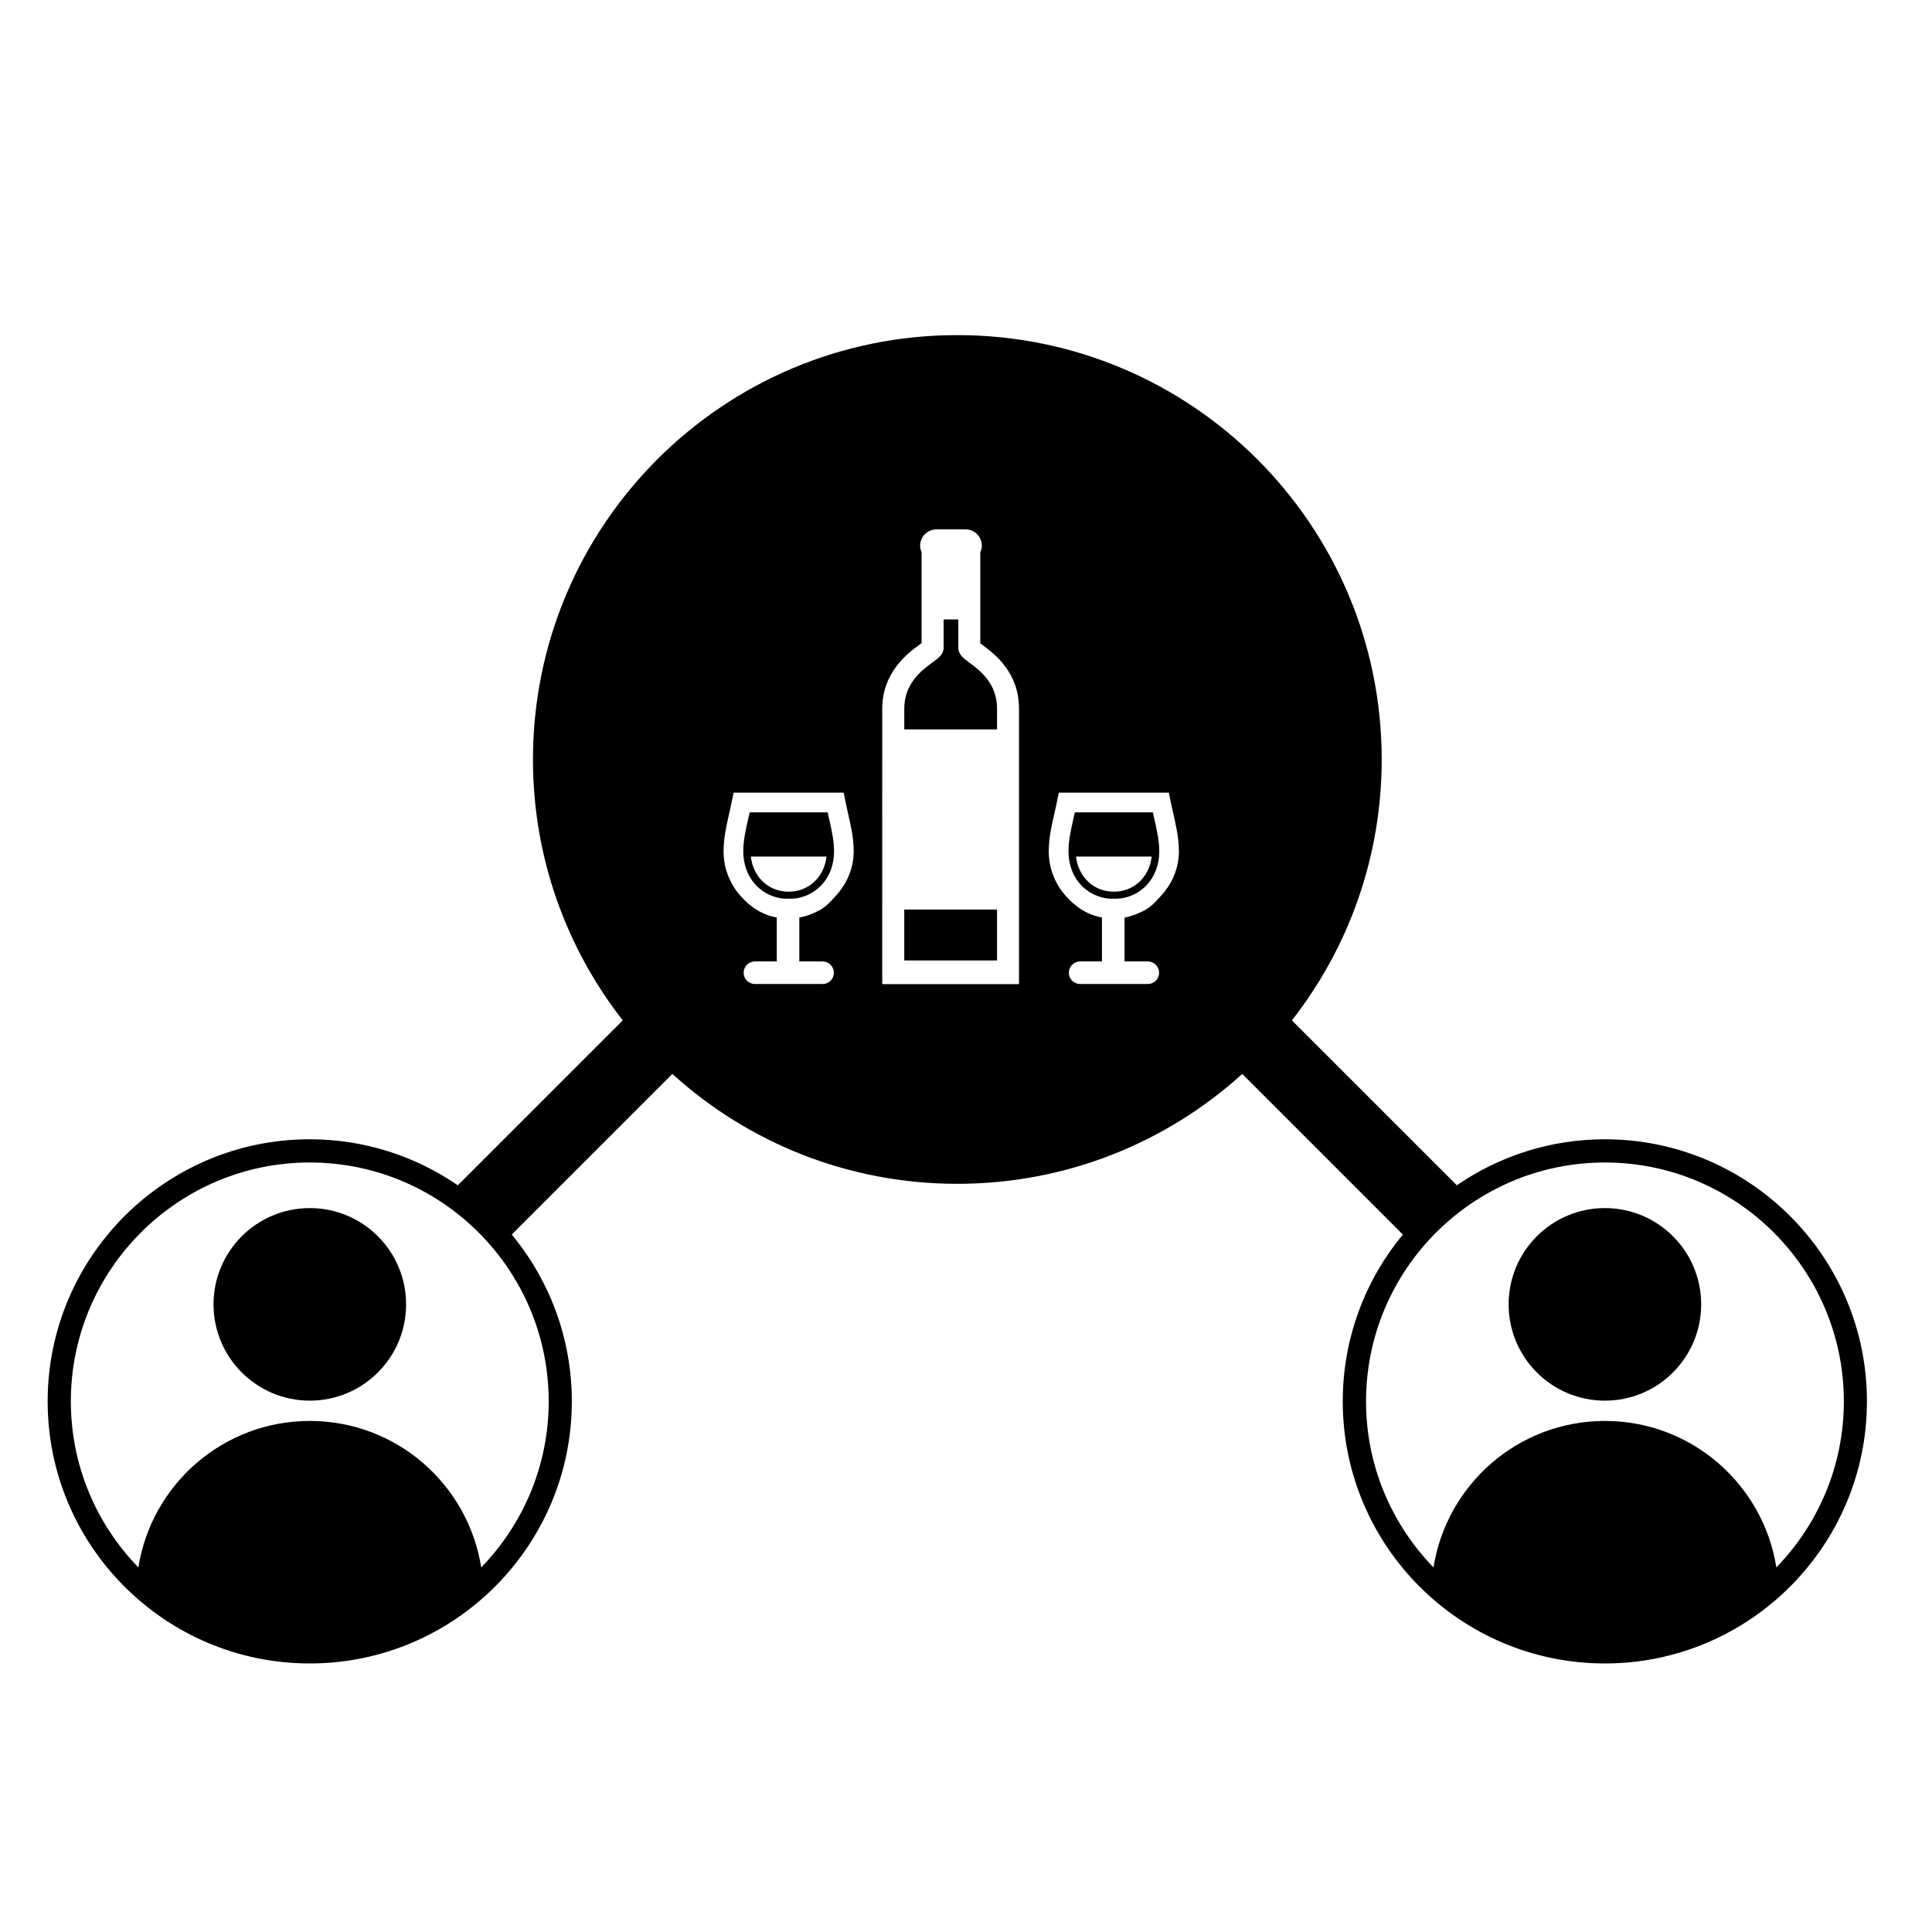<?xml version="1.0" encoding="UTF-8"?>
<!-- Uploaded to: SVG Repo, www.svgrepo.com, Generator: SVG Repo Mixer Tools -->
<svg fill="#000000" width="800px" height="800px" version="1.1" viewBox="144 144 512 512" xmlns="http://www.w3.org/2000/svg">
 <g>
  <path d="m251.62 489.67c0 14.094-11.422 25.516-25.516 25.516-14.09 0-25.516-11.422-25.516-25.516 0-14.09 11.426-25.516 25.516-25.516 14.094 0 25.516 11.426 25.516 25.516"/>
  <path d="m594.83 489.67c0 14.094-11.422 25.516-25.516 25.516-14.09 0-25.516-11.422-25.516-25.516 0-14.09 11.426-25.516 25.516-25.516 14.094 0 25.516 11.426 25.516 25.516"/>
  <path d="m363.34 359.28h-20.676c-0.125 0.582-0.254 1.156-0.383 1.707-0.648 2.84-1.305 5.758-1.305 8.633 0 6.434 3.992 11.43 9.934 12.434 0.266 0.043 0.867 0.102 1.391 0.117 0.098 0 0.223-0.004 0.336-0.012 0.145-0.004 0.281-0.012 0.379-0.004 0.023-0.004 0.039-0.004 0.059-0.004 0.086 0 0.18 0.004 0.281 0.012 0.07 0.004 0.152 0.012 0.23 0.012 0.562-0.023 1.273-0.086 1.512-0.117 5.941-1.004 9.93-5.996 9.93-12.434 0-2.883-0.664-5.797-1.305-8.625-0.133-0.586-0.262-1.152-0.383-1.719zm-8.699 20.895c-1.07 0.172-2.207 0.172-3.277 0-4.539-0.695-7.832-4.356-8.387-9.176h20.055c-0.531 4.789-3.836 8.473-8.391 9.176z"/>
  <path d="m383.64 385.04h24.582v13.492h-24.582z"/>
  <path d="m400.83 319.56c-1.531-1.133-2.867-2.109-2.867-3.93v-7.477h-3.894v7.457c0 1.797-1.32 2.758-2.848 3.863-2.832 2.066-7.578 5.519-7.578 12.348v5.484h24.586v-5.484c0-6.816-4.637-10.23-7.398-12.262z"/>
  <path d="m569.31 445.92c-14.543 0-28.059 4.512-39.234 12.191l-43.707-43.703c14.898-19.078 23.793-43.059 23.793-69.141 0-62.109-50.355-112.46-112.46-112.46-62.113 0-112.46 50.355-112.46 112.46 0 26.078 8.895 50.055 23.793 69.137l-43.711 43.707c-11.164-7.676-24.684-12.191-39.234-12.191-38.309 0-69.461 31.156-69.461 69.453 0 38.316 31.148 69.461 69.461 69.461 38.305 0 69.453-31.145 69.453-69.461 0-16.773-5.984-32.191-15.93-44.203l42.566-42.566c19.957 18.102 46.449 29.121 75.516 29.121s55.551-11.023 75.516-29.121l42.562 42.566c-9.945 12.023-15.93 27.43-15.93 44.203 0 38.316 31.156 69.461 69.453 69.461 38.305 0 69.461-31.145 69.461-69.461 0.023-38.297-31.137-69.453-69.438-69.453zm-279.9 69.453c0 17.102-6.832 32.605-17.879 44.008-3.481-21.992-22.457-38.816-45.43-38.816-22.969 0-41.953 16.828-45.434 38.816-11.059-11.402-17.891-26.906-17.891-44.008 0-34.914 28.406-63.301 63.316-63.301 34.914 0 63.316 28.391 63.316 63.301zm79.551-139.36c-0.809 1.953-1.965 3.75-3.434 5.352l-0.469 0.508c-1.133 1.262-2.211 2.449-3.957 3.394-1.68 0.91-3.449 1.547-5.273 1.91v11.613h6.168c1.645 0 2.988 1.348 2.988 2.996 0 1.645-1.344 2.984-2.988 2.984h-17.934c-1.645 0-2.988-1.34-2.988-2.984 0-1.645 1.34-2.996 2.988-2.996h5.785v-11.641c-3.703-0.676-6.891-2.602-9.734-5.871-1.371-1.582-2.449-3.371-3.199-5.332-0.773-2.023-1.16-4.156-1.16-6.336 0-3.477 0.734-6.68 1.434-9.785l0.098-0.434c0.145-0.648 0.297-1.316 0.434-1.957l0.703-3.371h29.148l0.703 3.371c0.16 0.773 0.336 1.559 0.52 2.352 0.719 3.141 1.445 6.34 1.445 9.828-0.004 2.195-0.434 4.34-1.277 6.398zm45.082 28.707h-0.082v0.086h-36.078v-0.086h-0.086l0.004-72.891c0-9.801 6.988-14.895 9.977-17.062 0.141-0.109 0.297-0.215 0.449-0.328v-24.102c-0.25-0.555-0.379-1.145-0.379-1.758 0-2.363 1.934-4.289 4.312-4.289h7.719c2.375 0 4.312 1.926 4.312 4.289 0 0.648-0.137 1.262-0.406 1.836v24.09c0.16 0.117 0.336 0.242 0.492 0.363 3.172 2.332 9.773 7.195 9.773 16.973v72.879zm41.102-28.707c-0.805 1.953-1.957 3.75-3.438 5.352l-0.465 0.508c-1.133 1.262-2.211 2.449-3.957 3.394-1.68 0.91-3.441 1.547-5.273 1.91v11.613h6.172c1.645 0 2.988 1.348 2.988 2.996 0 1.645-1.34 2.984-2.988 2.984h-17.934c-1.652 0-2.996-1.34-2.996-2.984 0-1.645 1.344-2.996 2.996-2.996h5.781v-11.641c-3.695-0.676-6.887-2.602-9.73-5.871-1.383-1.582-2.457-3.371-3.207-5.332-0.777-2.023-1.16-4.156-1.16-6.336 0-3.477 0.734-6.68 1.434-9.785l0.098-0.434c0.145-0.648 0.297-1.316 0.434-1.957l0.703-3.371h29.152l0.695 3.371c0.16 0.773 0.34 1.559 0.527 2.352 0.707 3.141 1.441 6.34 1.441 9.828 0 2.195-0.43 4.34-1.273 6.398zm159.61 183.37c-3.481-21.992-22.465-38.816-45.43-38.816-22.98 0-41.953 16.828-45.434 38.816-11.051-11.402-17.879-26.906-17.875-44.008 0-34.91 28.402-63.301 63.309-63.301s63.316 28.398 63.316 63.301c0.004 17.098-6.836 32.602-17.887 44.008z"/>
  <path d="m449.52 359.28h-20.68c-0.125 0.582-0.254 1.156-0.379 1.707-0.648 2.84-1.305 5.758-1.305 8.633 0 6.434 3.992 11.43 9.941 12.434 0.258 0.043 0.863 0.102 1.391 0.117 0.098 0 0.223-0.004 0.336-0.012 0.141-0.004 0.281-0.012 0.371-0.004 0.023-0.004 0.043-0.004 0.059-0.004 0.09 0 0.184 0.004 0.281 0.012 0.07 0.004 0.152 0.012 0.238 0.012 0.562-0.023 1.27-0.086 1.504-0.117 5.941-1.004 9.934-5.996 9.941-12.434 0-2.883-0.668-5.797-1.312-8.625-0.133-0.586-0.273-1.152-0.387-1.719zm-8.703 20.895c-1.062 0.172-2.203 0.172-3.277 0-4.539-0.695-7.824-4.356-8.383-9.176h20.055c-0.539 4.789-3.836 8.473-8.395 9.176z"/>
 </g>
</svg>